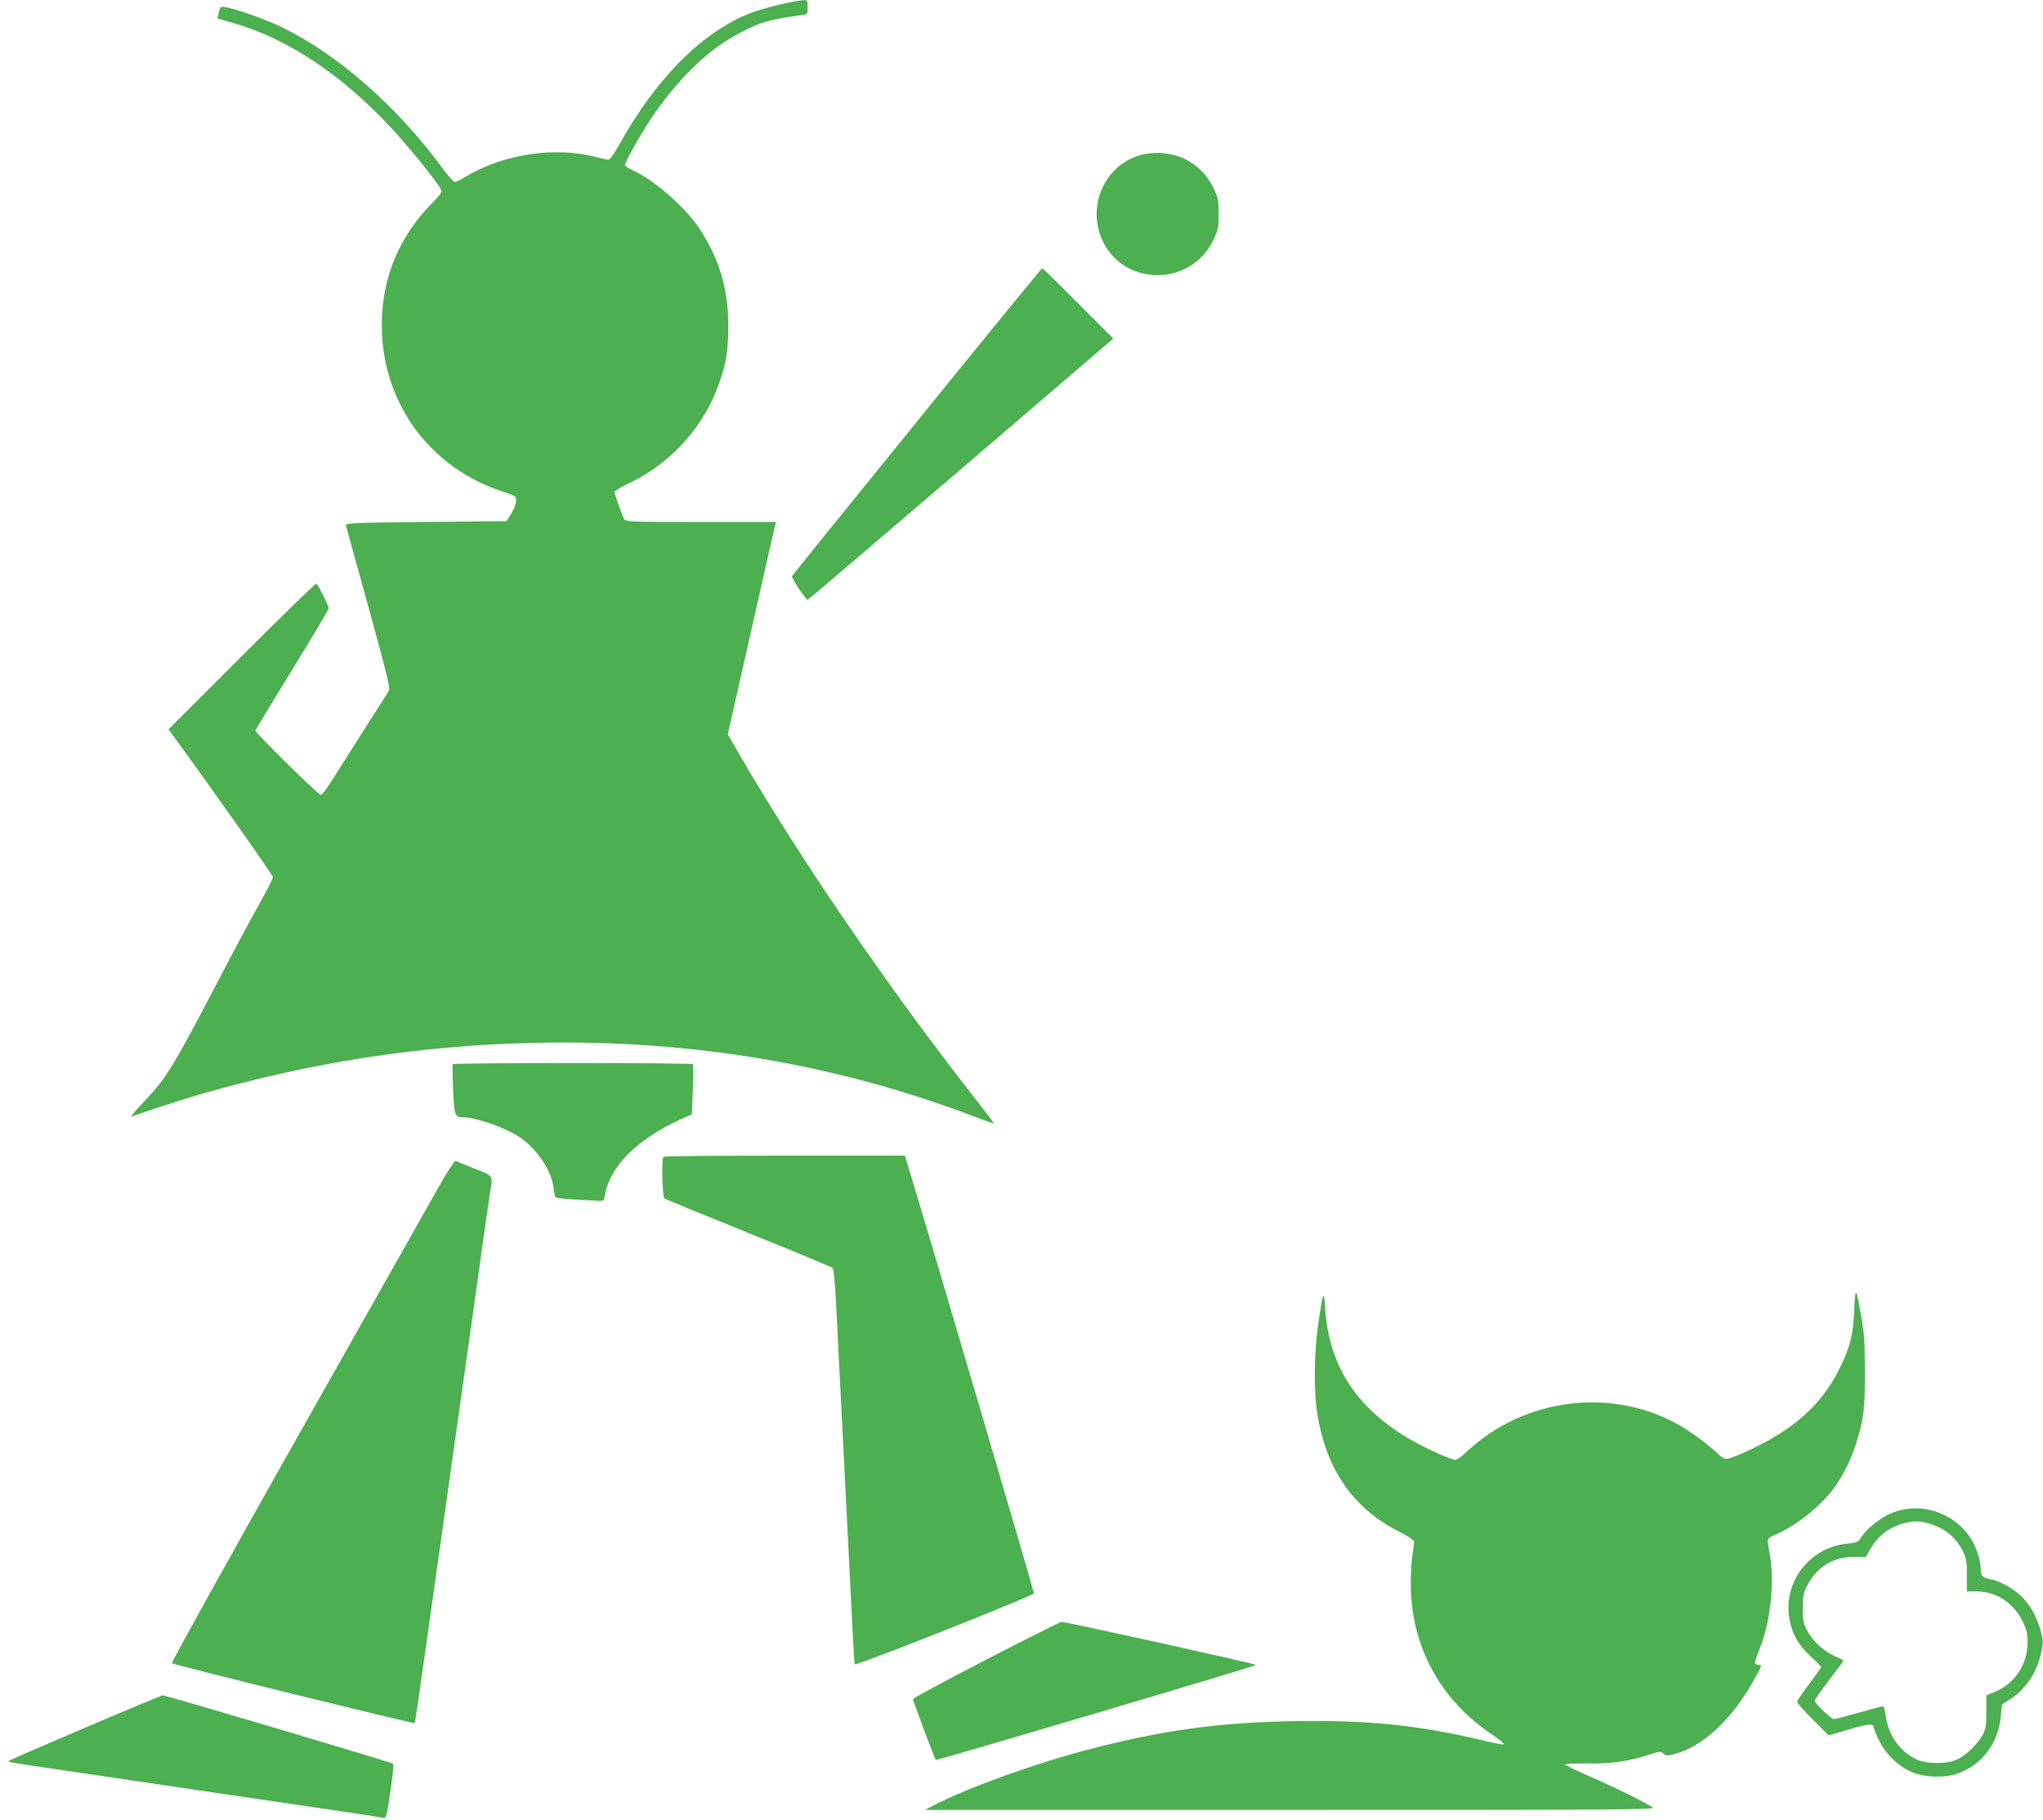 <?xml version="1.0" standalone="no"?>
<!DOCTYPE svg PUBLIC "-//W3C//DTD SVG 20010904//EN"
 "http://www.w3.org/TR/2001/REC-SVG-20010904/DTD/svg10.dtd">
<svg version="1.0" xmlns="http://www.w3.org/2000/svg"
 width="1280pt" height="1140pt" viewBox="0 0 1280 1140"
 preserveAspectRatio="xMidYMid meet">
<g transform="translate(0,1140) scale(0.1,-0.1)"
fill="#4caf50" stroke="none">
<path d="M4960 11388 c-226 -48 -325 -86 -471 -183 -220 -147 -430 -391 -604
-702 -37 -67 -63 -103 -73 -103 -10 0 -42 7 -72 15 -259 69 -586 21 -821 -121
-31 -19 -63 -34 -70 -34 -8 1 -41 38 -74 83 -285 389 -660 718 -1010 887 -100
48 -277 112 -347 124 -36 7 -37 6 -47 -31 -6 -20 -9 -38 -8 -39 1 0 45 -13 97
-28 342 -97 688 -328 1000 -667 116 -127 284 -335 302 -375 9 -18 0 -31 -62
-94 -214 -220 -320 -496 -307 -805 19 -462 312 -849 754 -994 87 -29 88 -29
86 -61 0 -17 -14 -53 -30 -78 l-29 -47 -504 -5 c-441 -4 -505 -7 -503 -20 2
-8 65 -240 142 -515 108 -391 136 -504 128 -520 -5 -11 -69 -112 -142 -225
-72 -113 -163 -256 -201 -317 -39 -64 -76 -113 -84 -113 -15 0 -410 388 -410
403 0 3 104 175 230 380 127 206 230 380 230 386 0 15 -67 148 -78 155 -4 3
-215 -202 -467 -454 l-459 -459 20 -28 c209 -284 634 -886 634 -898 0 -9 -44
-95 -99 -193 -54 -97 -156 -287 -226 -422 -304 -582 -341 -643 -484 -793 -53
-55 -87 -97 -76 -93 63 25 299 102 415 136 715 207 1397 312 2130 327 971 19
1879 -135 2744 -466 60 -23 110 -40 112 -39 2 2 -38 55 -87 118 -550 697
-1137 1553 -1517 2212 l-62 107 144 638 c79 351 147 650 151 666 l7 27 -471 0
c-454 0 -471 1 -481 19 -14 27 -60 156 -60 169 0 6 34 27 76 47 254 117 457
328 560 583 60 150 77 238 77 407 0 239 -57 428 -186 620 -90 133 -282 300
-414 359 -23 10 -44 24 -47 31 -5 15 115 225 189 330 168 238 349 407 540 504
123 64 178 79 383 107 31 5 32 7 32 49 0 43 -1 45 -27 44 -16 -1 -48 -6 -73
-11z"/>
<path d="M7200 10439 c-233 -27 -383 -267 -311 -498 103 -332 565 -359 715
-41 28 58 31 75 31 160 0 86 -3 101 -31 160 -75 156 -228 239 -404 219z"/>
<path d="M5745 8759 c-429 -528 -781 -964 -783 -969 -4 -12 89 -151 99 -148 5
2 423 359 930 793 507 435 935 802 953 817 l31 27 -220 220 c-121 122 -222
221 -225 221 -3 0 -357 -432 -785 -961z"/>
<path d="M2837 4733 c-3 -5 -2 -77 2 -161 8 -166 10 -172 65 -172 76 0 257
-63 343 -119 108 -69 201 -201 218 -306 3 -22 8 -50 11 -62 4 -22 -6 -21 274
-36 33 -2 34 -1 42 43 30 173 203 345 472 467 l71 32 6 153 c3 84 3 156 1 161
-2 4 -340 7 -752 7 -412 0 -751 -3 -753 -7z"/>
<path d="M4157 4153 c-13 -12 -8 -250 6 -261 6 -5 244 -103 527 -217 283 -114
520 -213 527 -219 7 -7 15 -95 22 -241 7 -126 20 -401 31 -610 11 -209 28
-555 39 -770 11 -214 25 -493 31 -620 6 -126 13 -235 15 -242 4 -13 1117 428
1123 445 2 7 -652 2230 -779 2645 l-30 97 -753 0 c-414 0 -756 -3 -759 -7z"/>
<path d="M2748 3963 c-52 -92 -452 -800 -888 -1572 -435 -771 -788 -1407 -783
-1411 9 -10 1515 -381 1521 -375 4 4 28 172 172 1195 49 355 95 674 100 710 5
36 50 355 100 710 49 355 95 672 100 706 19 113 24 105 -97 153 -60 24 -113
45 -119 48 -6 2 -54 -71 -106 -164z"/>
<path d="M11617 3195 c-6 -158 -24 -229 -88 -361 -95 -198 -240 -344 -464
-466 -106 -57 -223 -108 -250 -108 -12 0 -34 14 -51 31 -41 44 -173 142 -249
184 -418 234 -957 168 -1316 -161 -56 -52 -75 -64 -92 -58 -59 17 -196 82
-277 129 -335 198 -503 459 -527 815 -8 124 -13 114 -44 -95 -26 -177 -29
-426 -5 -567 58 -349 225 -589 514 -735 57 -29 92 -53 92 -62 0 -9 -5 -43 -10
-76 -6 -33 -11 -116 -11 -185 -1 -389 183 -730 511 -948 50 -34 78 -58 69 -60
-9 -2 -72 10 -140 27 -395 94 -716 126 -1177 118 -465 -8 -818 -57 -1277 -176
-337 -88 -757 -239 -970 -349 l-60 -31 2290 0 c2072 0 2288 1 2270 15 -34 26
-232 124 -393 194 -85 37 -154 71 -155 75 -1 5 59 8 133 7 150 -3 266 13 388
54 70 23 76 24 93 8 16 -14 25 -15 66 -4 183 46 370 221 512 483 39 70 41 77
22 77 -11 0 -22 4 -25 8 -3 4 10 46 29 93 70 173 95 427 61 604 -8 38 -12 75
-9 81 2 7 28 22 56 34 130 56 290 188 369 303 56 83 102 178 131 277 45 146
52 211 51 440 0 177 -4 238 -23 344 -32 185 -37 189 -44 41z"/>
<path d="M11879 1931 c-85 -27 -188 -107 -227 -176 -7 -14 -28 -21 -82 -26
-232 -25 -396 -237 -360 -464 15 -97 57 -171 134 -242 36 -33 66 -63 66 -67 0
-4 -34 -52 -75 -106 -41 -54 -75 -105 -75 -112 0 -7 44 -58 99 -112 l98 -98
127 37 c125 36 156 39 156 12 0 -8 16 -46 35 -85 42 -83 113 -152 195 -191 78
-36 211 -42 293 -13 157 56 257 189 273 363 l7 70 51 33 c101 65 171 172 197
302 11 53 10 70 -5 125 -25 89 -60 153 -113 210 -48 51 -140 104 -202 115 -50
9 -61 21 -61 64 0 60 -36 161 -78 215 -106 140 -288 199 -453 146z m211 -77
c98 -29 172 -92 213 -183 17 -37 21 -65 20 -143 l0 -98 58 0 c124 0 233 -70
290 -186 27 -55 32 -76 32 -137 0 -135 -80 -255 -206 -307 l-52 -22 0 -101 c0
-88 -3 -108 -23 -145 -32 -60 -104 -129 -160 -155 -66 -30 -188 -30 -253 0
-105 48 -180 154 -194 274 -4 34 -12 59 -18 59 -7 0 -75 -18 -152 -40 -77 -22
-147 -40 -155 -40 -17 0 -120 99 -120 115 0 7 41 65 90 129 50 65 90 120 90
122 0 2 -24 15 -54 28 -70 31 -140 96 -174 161 -23 43 -27 62 -27 140 0 79 4
97 28 142 61 117 159 177 290 179 l78 0 25 45 c49 86 116 139 207 164 69 18
103 18 167 -1z"/>
<path d="M6178 1002 c-252 -130 -458 -241 -458 -247 0 -11 136 -374 143 -381
5 -5 2007 588 2007 595 0 7 -1197 272 -1220 270 -8 -1 -221 -107 -472 -237z"/>
<path d="M533 576 c-260 -111 -475 -204 -478 -208 -8 -8 -6 -8 505 -83 245
-36 659 -97 920 -136 704 -103 882 -130 911 -136 32 -6 29 -13 59 191 11 77
17 143 13 146 -11 10 -1426 430 -1444 429 -7 -1 -226 -92 -486 -203z"/>
</g>
</svg>
